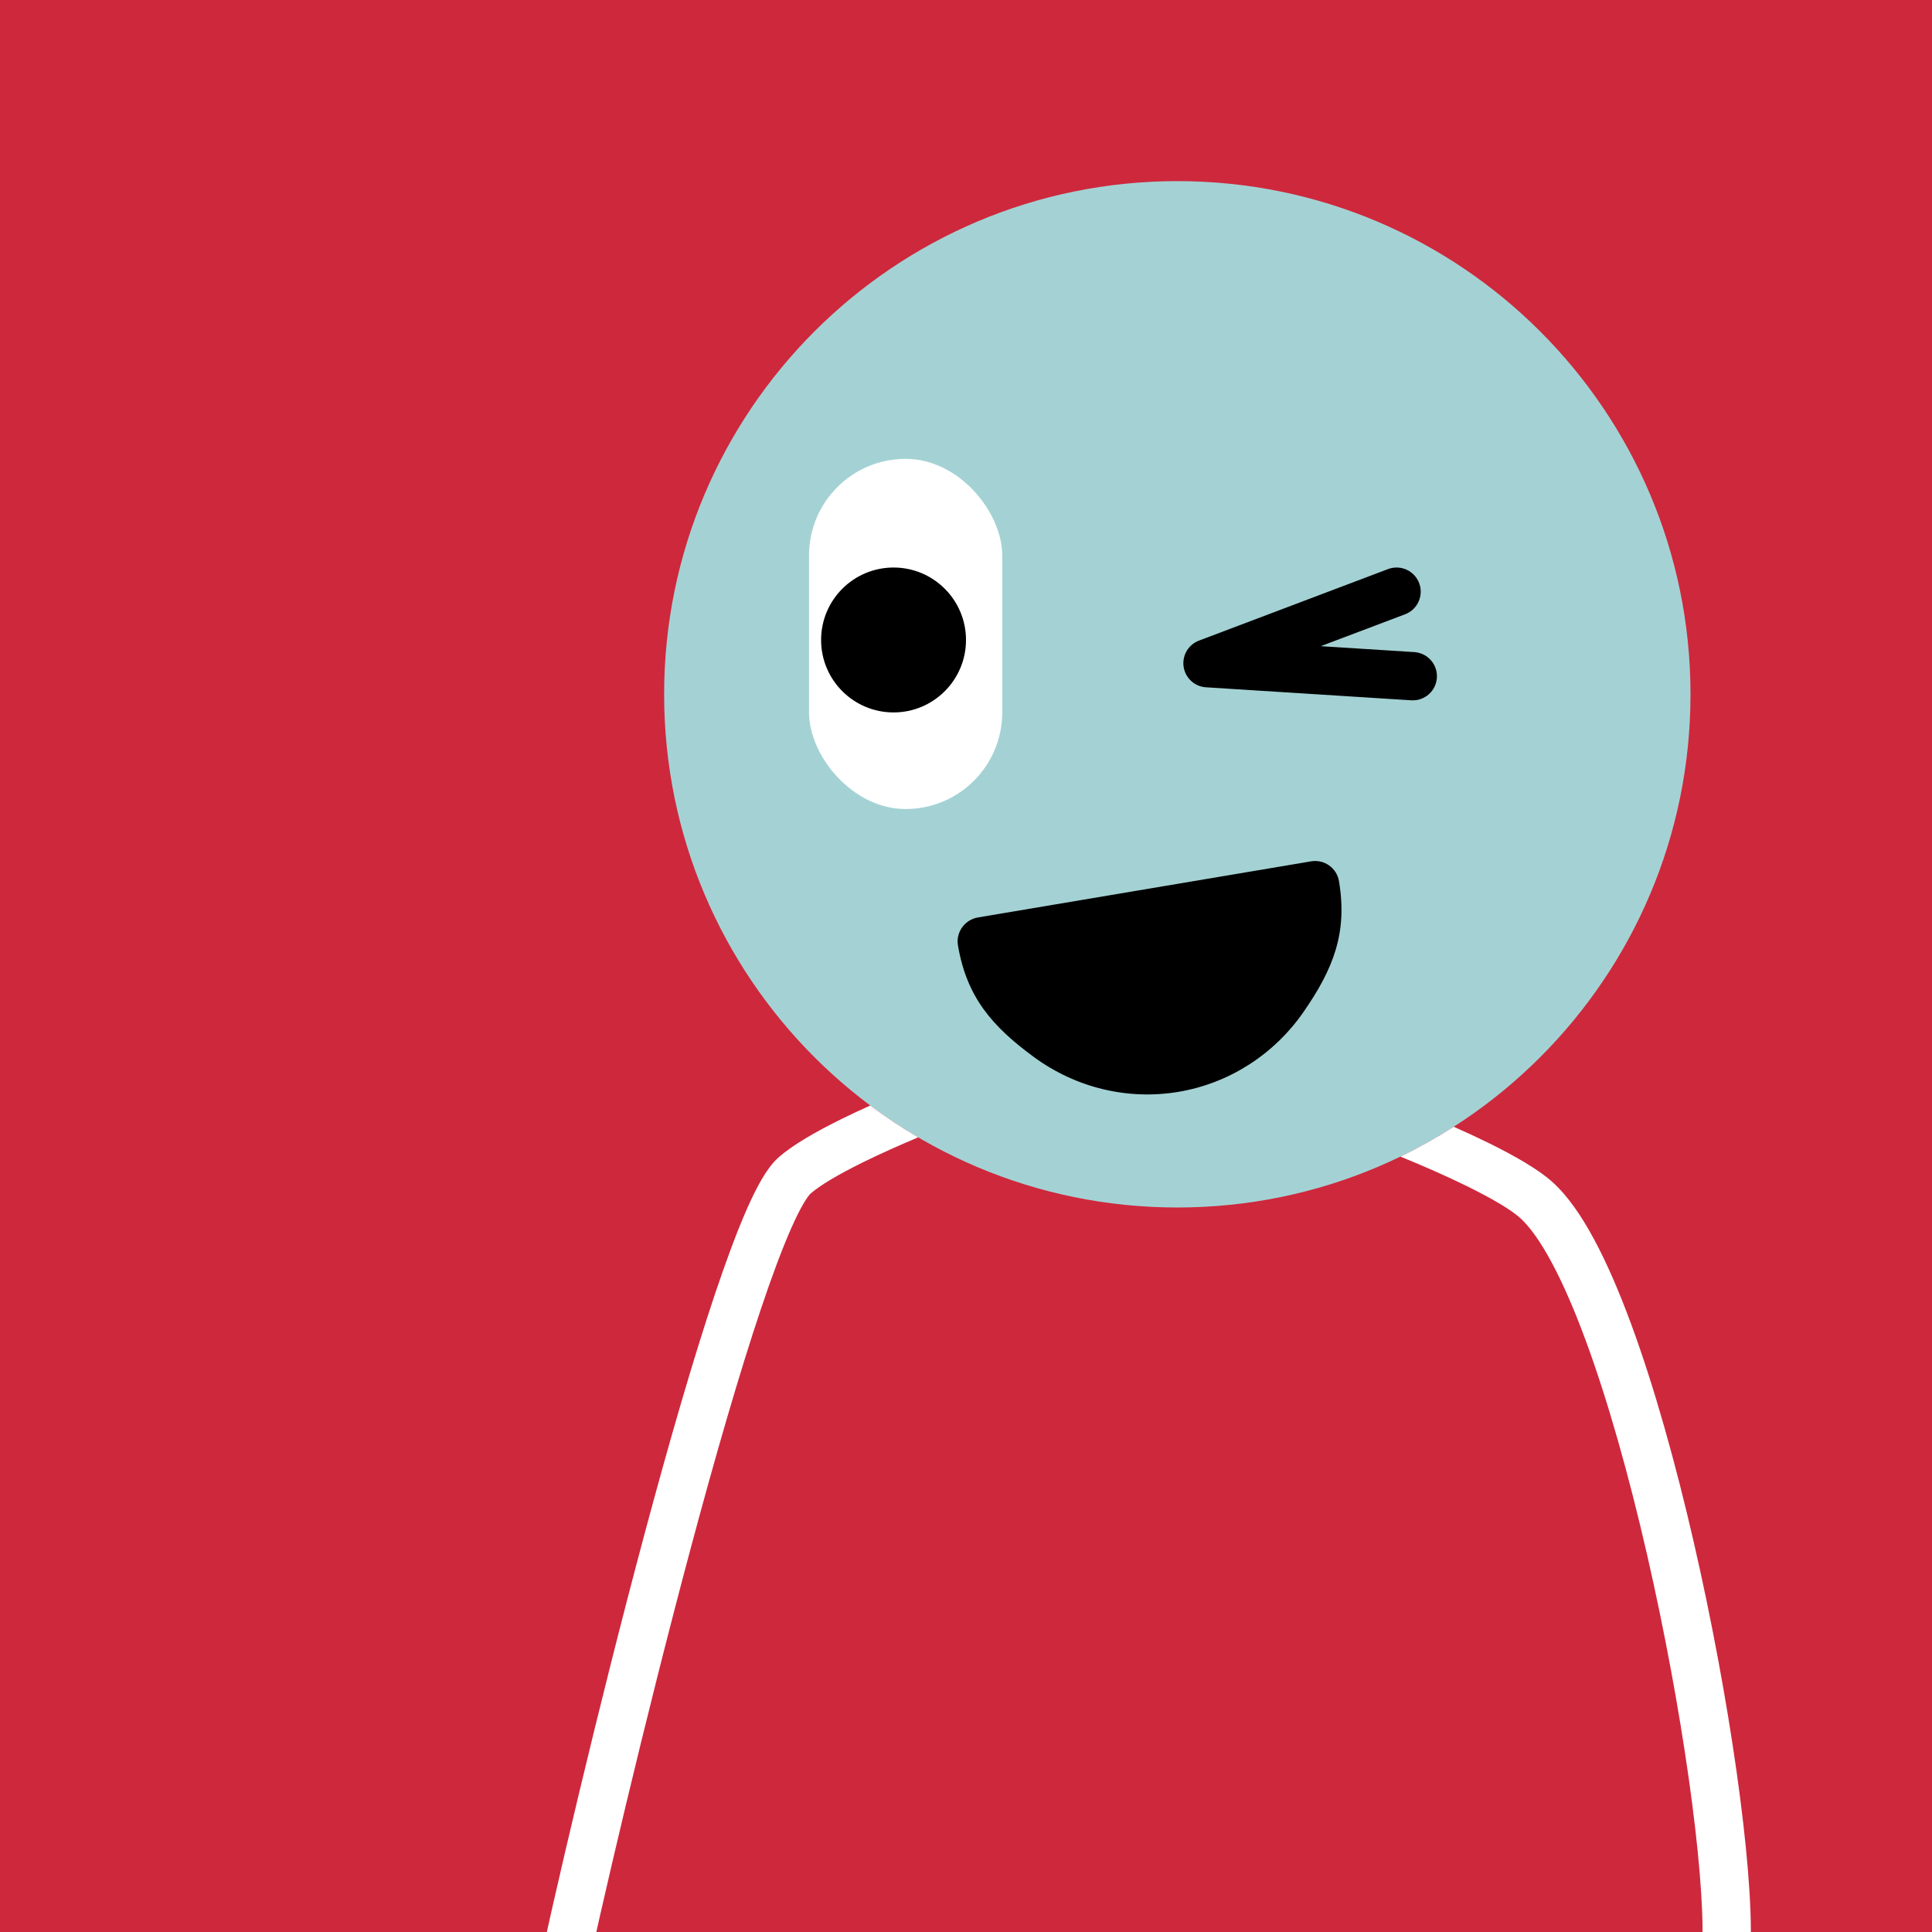 <svg width="48" height="48" viewBox="0 0 160 160" fill="none" xmlns="http://www.w3.org/2000/svg"><rect width="160" height="160" fill="#CE283D"/>
<path d="M97.5 100C120.972 100 140 80.972 140 57.5C140 34.028 120.972 15 97.5 15C74.028 15 55 34.028 55 57.5C55 80.972 74.028 100 97.5 100Z" fill="#A4D2D4"/>
<rect x="67" y="38" width="16" height="29" rx="8" fill="white"/>
<circle cx="74" cy="53" r="6" fill="black"/>
<path d="M79.332 78.286C80.056 82.582 82.175 85.016 85.645 87.555C89.116 90.095 93.416 91.126 97.601 90.421C101.785 89.716 105.511 87.334 107.958 83.798C110.406 80.262 111.611 77.268 110.888 72.972C110.704 71.883 109.672 71.149 108.583 71.332L80.993 75.978C79.903 76.162 79.149 77.197 79.332 78.286Z" fill="black"/>
<path d="M115.658 49L100 54.923L117 56" stroke="black" stroke-width="4" stroke-linecap="round" stroke-linejoin="round"/>
<g clip-path="url(#clip0_439_7397)">
<path fill-rule="evenodd" clip-rule="evenodd" d="M72.069 91.554C73.339 92.504 74.665 93.385 76.039 94.191C74.441 94.862 72.886 95.558 71.501 96.239C69.395 97.276 67.865 98.191 67.121 98.855C67.055 98.914 66.853 99.144 66.536 99.684C66.237 100.194 65.898 100.874 65.522 101.725C64.771 103.424 63.928 105.683 63.026 108.371C61.222 113.74 59.223 120.676 57.272 127.955C53.371 142.508 49.694 158.309 48.197 165.413C47.969 166.493 46.908 167.185 45.827 166.957C44.746 166.729 44.055 165.668 44.283 164.587C45.795 157.412 49.489 141.541 53.409 126.919C55.368 119.61 57.391 112.582 59.234 107.098C60.154 104.359 61.041 101.969 61.863 100.108C62.274 99.178 62.682 98.349 63.085 97.662C63.47 97.005 63.923 96.348 64.457 95.871C65.645 94.81 67.616 93.693 69.735 92.65C70.478 92.285 71.261 91.918 72.069 91.554ZM120.393 93.314C118.976 94.221 117.503 95.046 115.978 95.784C117.917 96.577 119.832 97.419 121.5 98.239C123.606 99.276 125.136 100.191 125.879 100.855C126.65 101.543 127.54 102.759 128.499 104.543C129.443 106.299 130.389 108.485 131.317 110.999C133.173 116.026 134.904 122.228 136.378 128.637C139.339 141.516 141.181 154.887 140.986 160.936C140.951 162.04 141.817 162.964 142.921 162.999C144.025 163.035 144.949 162.169 144.984 161.065C145.197 154.477 143.253 140.69 140.276 127.741C138.781 121.236 137.005 114.856 135.07 109.614C134.103 106.994 133.083 104.623 132.022 102.649C130.976 100.703 129.823 99.014 128.543 97.871C127.355 96.81 125.384 95.693 123.266 94.65C122.359 94.204 121.391 93.755 120.393 93.314Z" fill="white"/>
</g>
<defs>
<clipPath id="clip0_439_7397">
<rect width="160" height="160" fill="white"/>
</clipPath>
</defs>
</svg>